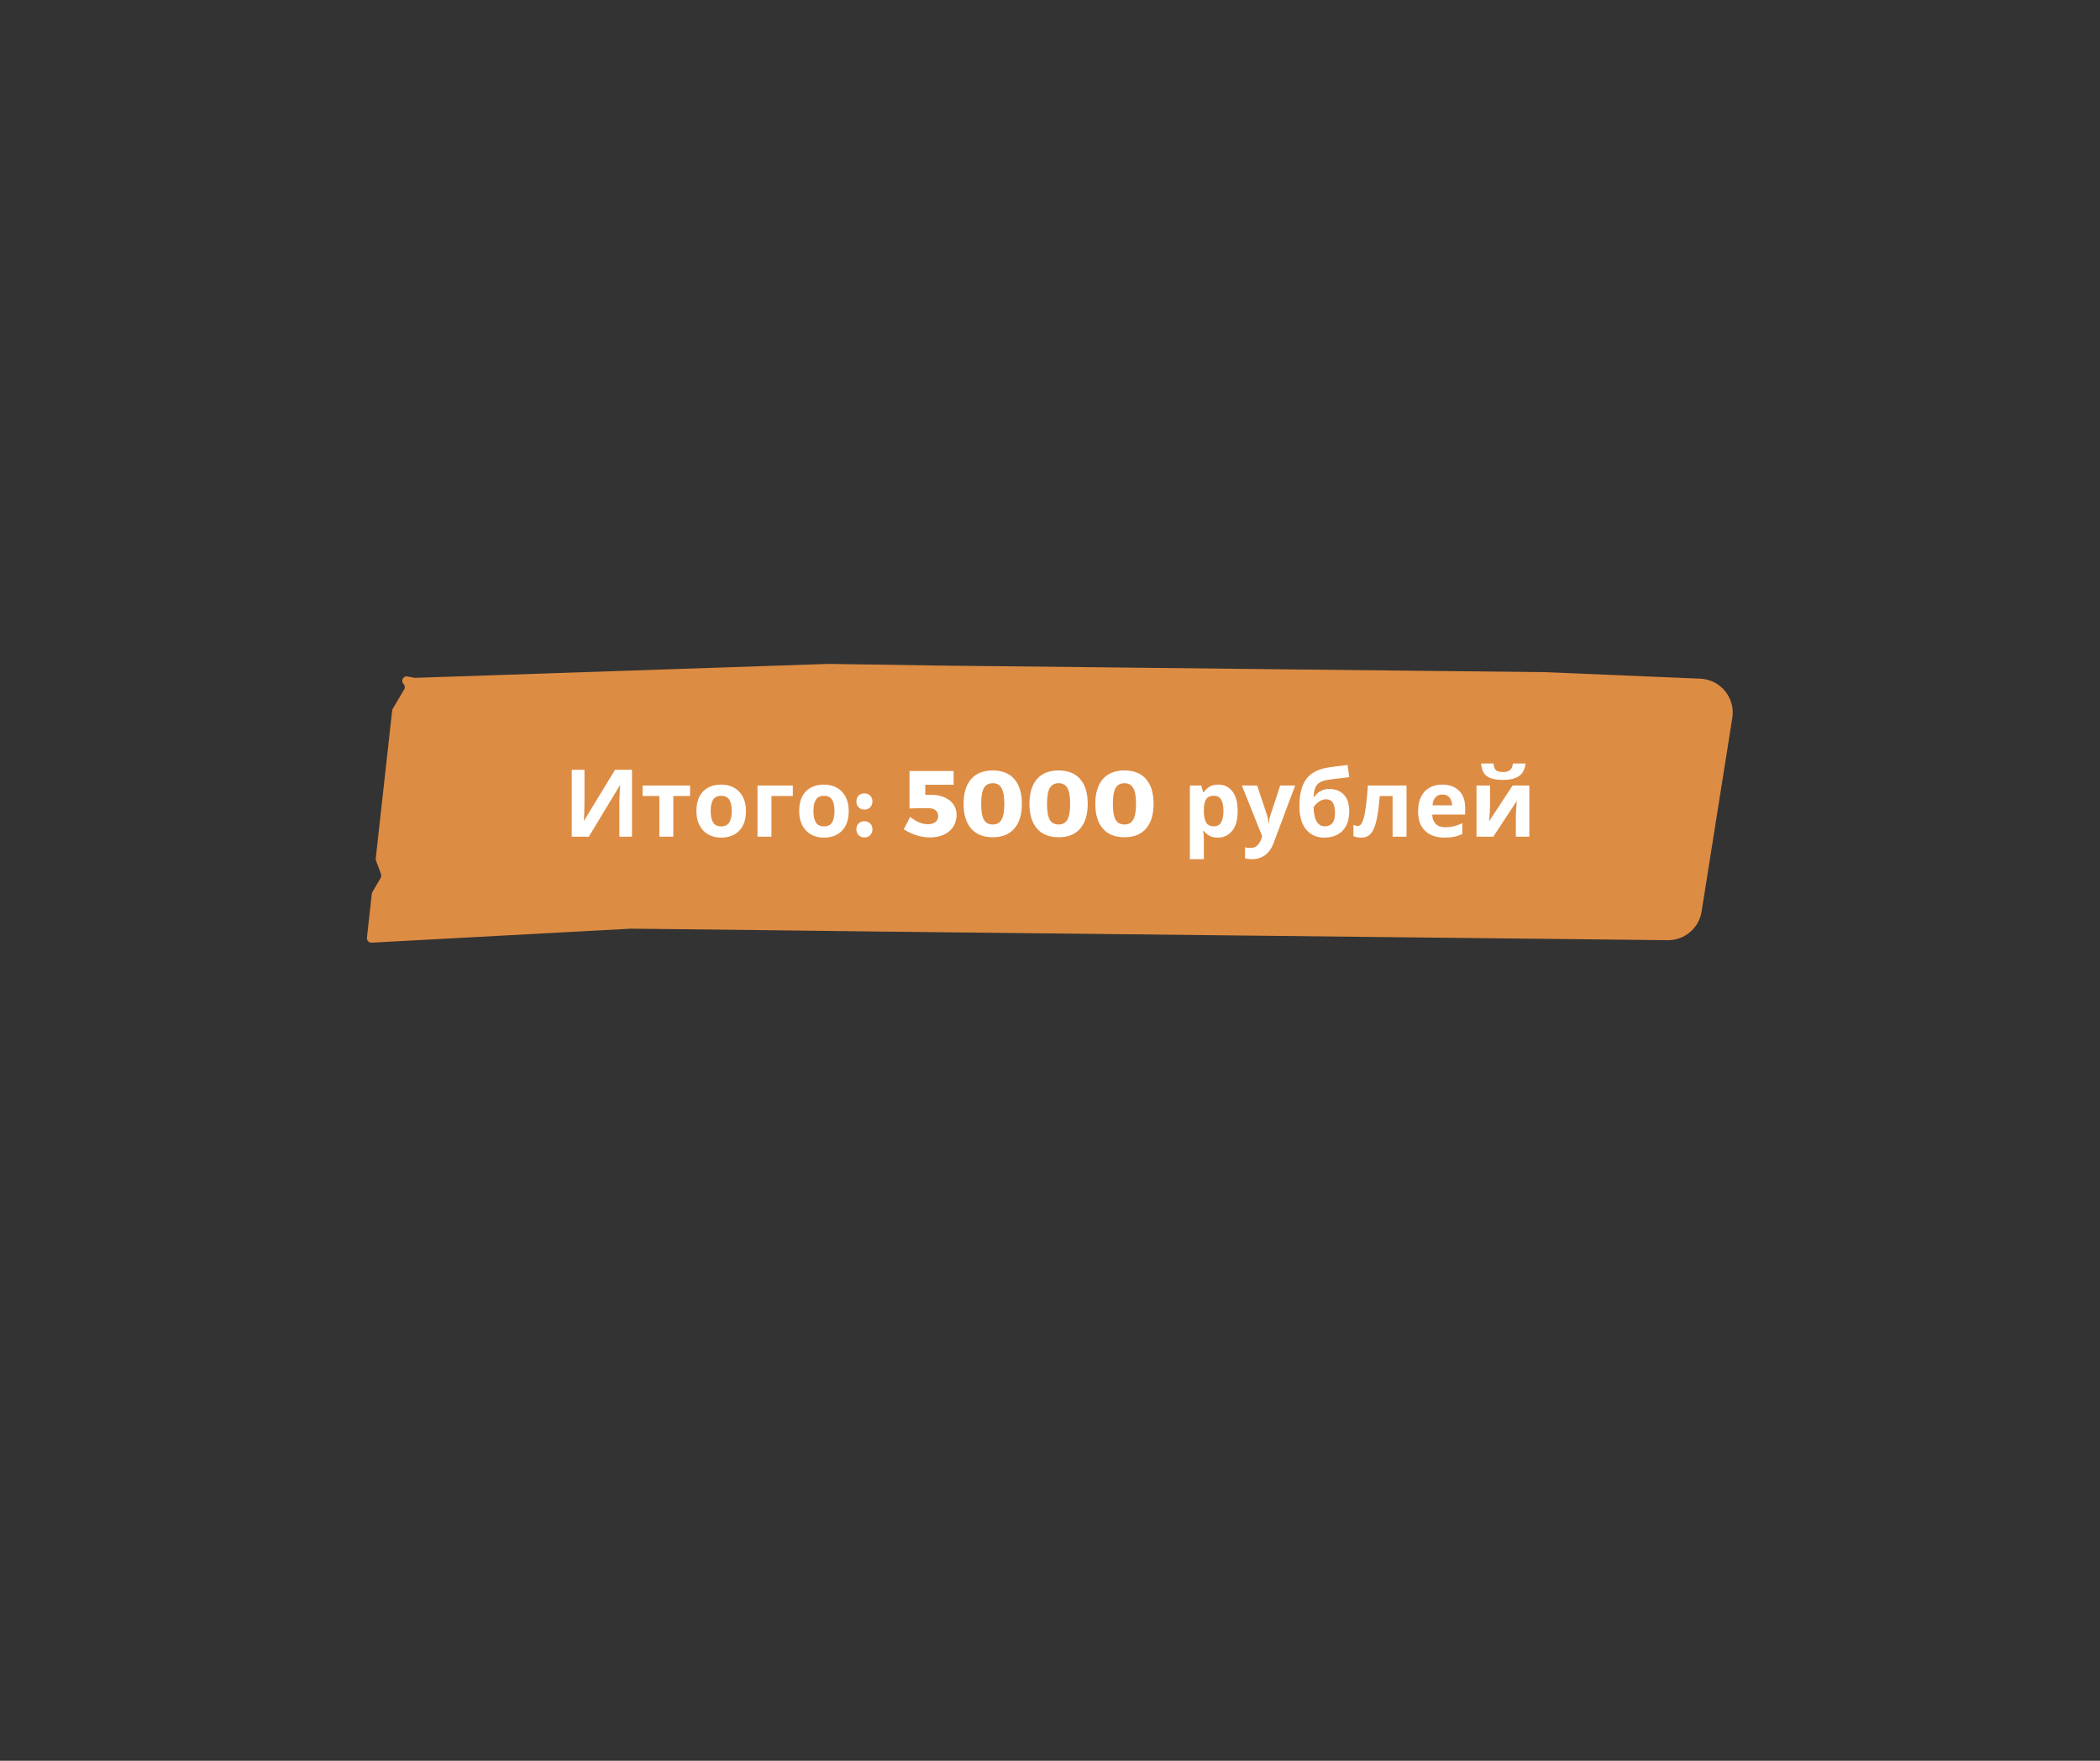 <?xml version="1.0" encoding="UTF-8"?> <svg xmlns="http://www.w3.org/2000/svg" xmlns:xlink="http://www.w3.org/1999/xlink" width="940" zoomAndPan="magnify" viewBox="0 0 705 591" height="788" preserveAspectRatio="xMidYMid meet"><rect x="0" y="0" width="705" height="591" fill="#333333" stroke="none"/> <defs> <g></g> <clipPath id="8a6f31364e"> <path d="M 123.18 222.832 L 581.711 222.832 L 581.711 316.398 L 123.18 316.398 Z M 123.18 222.832 " clip-rule="nonzero"></path> </clipPath> </defs> <g clip-path="url(#8a6f31364e)"> <path fill="#dd8c43" d="M 581.562 240.961 L 571.25 305.965 C 570.363 311.543 565.527 315.629 559.883 315.57 L 524.324 315.176 L 478.934 314.684 L 342.781 313.191 L 297.398 312.699 L 257.191 312.211 L 211.859 311.707 L 124.73 316.398 C 123.82 316.438 123.09 315.645 123.191 314.734 L 123.609 310.867 L 124.82 300.008 C 124.844 299.797 124.914 299.598 125.012 299.418 L 127.797 294.656 C 128.016 294.27 128.055 293.797 127.902 293.375 L 126.223 288.828 C 126.145 288.605 126.113 288.379 126.145 288.148 L 126.723 282.906 L 127.965 271.715 L 128.586 266.117 L 130.449 249.348 L 131.066 243.746 L 131.66 238.48 C 131.676 238.266 131.746 238.059 131.859 237.879 L 135.691 231.387 C 136.043 230.805 135.953 230.051 135.473 229.574 C 135.172 229.262 135.043 228.891 135.043 228.531 C 135.043 227.746 135.652 226.996 136.562 227.008 L 139.223 227.52 L 278.18 222.832 L 314.957 223.391 L 369.254 223.973 L 416.789 224.504 L 467.703 225.055 L 518.609 225.605 L 570.801 227.793 C 577.602 228.082 582.633 234.234 581.562 240.961 " fill-opacity="1" fill-rule="nonzero"></path> </g> <g fill="#ffffff" fill-opacity="1"> <g transform="translate(189.112, 280.832)"> <g> <path d="M 2.828 -22.453 L 7.109 -22.453 L 7.109 -11.609 C 7.109 -11.078 7.098 -10.488 7.078 -9.844 C 7.055 -9.195 7.035 -8.562 7.016 -7.938 C 6.992 -7.32 6.973 -6.785 6.953 -6.328 C 6.93 -5.879 6.91 -5.57 6.891 -5.406 L 6.984 -5.406 L 17.359 -22.453 L 23.062 -22.453 L 23.062 0 L 18.812 0 L 18.812 -10.781 C 18.812 -11.352 18.82 -11.977 18.844 -12.656 C 18.863 -13.344 18.891 -14 18.922 -14.625 C 18.953 -15.25 18.984 -15.797 19.016 -16.266 C 19.047 -16.742 19.07 -17.055 19.094 -17.203 L 18.969 -17.203 L 8.562 0 L 2.828 0 Z M 2.828 -22.453 "></path> </g> </g> </g> <g fill="#ffffff" fill-opacity="1"> <g transform="translate(214.993, 280.832)"> <g> <path d="M 16.672 -13.656 L 11.047 -13.656 L 11.047 0 L 6.359 0 L 6.359 -13.656 L 0.719 -13.656 L 0.719 -17.172 L 16.672 -17.172 Z M 16.672 -13.656 "></path> </g> </g> </g> <g fill="#ffffff" fill-opacity="1"> <g transform="translate(232.383, 280.832)"> <g> <path d="M 18.047 -8.625 C 18.047 -5.77 17.297 -3.566 15.797 -2.016 C 14.305 -0.461 12.27 0.312 9.688 0.312 C 8.094 0.312 6.672 -0.031 5.422 -0.719 C 4.172 -1.414 3.191 -2.426 2.484 -3.75 C 1.773 -5.082 1.422 -6.707 1.422 -8.625 C 1.422 -11.469 2.16 -13.656 3.641 -15.188 C 5.129 -16.719 7.176 -17.484 9.781 -17.484 C 11.395 -17.484 12.82 -17.133 14.062 -16.438 C 15.301 -15.75 16.273 -14.742 16.984 -13.422 C 17.691 -12.109 18.047 -10.508 18.047 -8.625 Z M 6.203 -8.625 C 6.203 -6.926 6.477 -5.641 7.031 -4.766 C 7.582 -3.891 8.488 -3.453 9.75 -3.453 C 10.988 -3.453 11.883 -3.891 12.438 -4.766 C 12.988 -5.641 13.266 -6.926 13.266 -8.625 C 13.266 -10.32 12.988 -11.594 12.438 -12.438 C 11.883 -13.289 10.977 -13.719 9.719 -13.719 C 8.477 -13.719 7.582 -13.289 7.031 -12.438 C 6.477 -11.594 6.203 -10.32 6.203 -8.625 Z M 6.203 -8.625 "></path> </g> </g> </g> <g fill="#ffffff" fill-opacity="1"> <g transform="translate(251.849, 280.832)"> <g> <path d="M 14.312 -17.172 L 14.312 -13.656 L 7.141 -13.656 L 7.141 0 L 2.453 0 L 2.453 -17.172 Z M 14.312 -17.172 "></path> </g> </g> </g> <g fill="#ffffff" fill-opacity="1"> <g transform="translate(266.88, 280.832)"> <g> <path d="M 18.047 -8.625 C 18.047 -5.77 17.297 -3.566 15.797 -2.016 C 14.305 -0.461 12.27 0.312 9.688 0.312 C 8.094 0.312 6.672 -0.031 5.422 -0.719 C 4.172 -1.414 3.191 -2.426 2.484 -3.75 C 1.773 -5.082 1.422 -6.707 1.422 -8.625 C 1.422 -11.469 2.16 -13.656 3.641 -15.188 C 5.129 -16.719 7.176 -17.484 9.781 -17.484 C 11.395 -17.484 12.82 -17.133 14.062 -16.438 C 15.301 -15.75 16.273 -14.742 16.984 -13.422 C 17.691 -12.109 18.047 -10.508 18.047 -8.625 Z M 6.203 -8.625 C 6.203 -6.926 6.477 -5.641 7.031 -4.766 C 7.582 -3.891 8.488 -3.453 9.75 -3.453 C 10.988 -3.453 11.883 -3.891 12.438 -4.766 C 12.988 -5.641 13.266 -6.926 13.266 -8.625 C 13.266 -10.32 12.988 -11.594 12.438 -12.438 C 11.883 -13.289 10.977 -13.719 9.719 -13.719 C 8.477 -13.719 7.582 -13.289 7.031 -12.438 C 6.477 -11.594 6.203 -10.32 6.203 -8.625 Z M 6.203 -8.625 "></path> </g> </g> </g> <g fill="#ffffff" fill-opacity="1"> <g transform="translate(286.346, 280.832)"> <g> <path d="M 3.844 -14.531 C 4.633 -14.531 5.281 -14.281 5.781 -13.781 C 6.289 -13.281 6.547 -12.629 6.547 -11.828 C 6.547 -11.035 6.289 -10.379 5.781 -9.859 C 5.281 -9.348 4.633 -9.094 3.844 -9.094 C 3.062 -9.094 2.414 -9.348 1.906 -9.859 C 1.406 -10.379 1.156 -11.035 1.156 -11.828 C 1.156 -12.629 1.398 -13.281 1.891 -13.781 C 2.391 -14.281 3.039 -14.531 3.844 -14.531 Z M 3.844 -5.188 C 4.633 -5.188 5.281 -4.938 5.781 -4.438 C 6.289 -3.938 6.547 -3.285 6.547 -2.484 C 6.547 -1.691 6.289 -1.035 5.781 -0.516 C 5.281 -0.004 4.633 0.25 3.844 0.25 C 3.062 0.25 2.414 -0.004 1.906 -0.516 C 1.406 -1.035 1.156 -1.691 1.156 -2.484 C 1.156 -3.285 1.398 -3.938 1.891 -4.438 C 2.391 -4.938 3.039 -5.188 3.844 -5.188 Z M 3.844 -5.188 "></path> </g> </g> </g> <g fill="#ffffff" fill-opacity="1"> <g transform="translate(294.05, 280.832)"> <g></g> </g> </g> <g fill="#ffffff" fill-opacity="1"> <g transform="translate(302.541, 280.832)"> <g> <path d="M 10.062 -14.062 C 11.758 -14.062 13.254 -13.773 14.547 -13.203 C 15.836 -12.641 16.832 -11.852 17.531 -10.844 C 18.238 -9.844 18.594 -8.691 18.594 -7.391 C 18.594 -5.859 18.223 -4.516 17.484 -3.359 C 16.754 -2.211 15.707 -1.32 14.344 -0.688 C 12.977 -0.062 11.395 0.25 9.594 0.25 C 8.125 0.25 6.609 0 5.047 -0.5 C 3.484 -1.008 2.094 -1.672 0.875 -2.484 L 3.016 -6.641 C 5.055 -5.004 7.039 -4.188 8.969 -4.188 C 10.051 -4.188 10.895 -4.43 11.5 -4.922 C 12.113 -5.41 12.422 -6.086 12.422 -6.953 C 12.422 -7.805 12.117 -8.457 11.516 -8.906 C 10.922 -9.363 10.031 -9.594 8.844 -9.594 C 6.051 -9.594 4.035 -9.551 2.797 -9.469 L 2.797 -22.047 L 17.609 -22.047 L 17.609 -17.422 L 8.078 -17.422 L 8.078 -14.062 Z M 10.062 -14.062 "></path> </g> </g> </g> <g fill="#ffffff" fill-opacity="1"> <g transform="translate(322.195, 280.832)"> <g> <path d="M 11.109 -22.234 C 14.234 -22.234 16.641 -21.27 18.328 -19.344 C 20.016 -17.414 20.859 -14.648 20.859 -11.047 C 20.859 -7.43 20.016 -4.656 18.328 -2.719 C 16.641 -0.781 14.234 0.188 11.109 0.188 C 7.941 0.188 5.516 -0.781 3.828 -2.719 C 2.141 -4.656 1.297 -7.43 1.297 -11.047 C 1.297 -14.648 2.141 -17.414 3.828 -19.344 C 5.516 -21.27 7.941 -22.234 11.109 -22.234 Z M 11.109 -17.953 C 9.723 -17.953 8.723 -17.41 8.109 -16.328 C 7.504 -15.254 7.203 -13.492 7.203 -11.047 C 7.203 -8.566 7.504 -6.785 8.109 -5.703 C 8.723 -4.629 9.723 -4.094 11.109 -4.094 C 12.441 -4.094 13.414 -4.633 14.031 -5.719 C 14.656 -6.812 14.969 -8.586 14.969 -11.047 C 14.969 -13.492 14.656 -15.254 14.031 -16.328 C 13.414 -17.41 12.441 -17.953 11.109 -17.953 Z M 11.109 -17.953 "></path> </g> </g> </g> <g fill="#ffffff" fill-opacity="1"> <g transform="translate(344.302, 280.832)"> <g> <path d="M 11.109 -22.234 C 14.234 -22.234 16.641 -21.27 18.328 -19.344 C 20.016 -17.414 20.859 -14.648 20.859 -11.047 C 20.859 -7.43 20.016 -4.656 18.328 -2.719 C 16.641 -0.781 14.234 0.188 11.109 0.188 C 7.941 0.188 5.516 -0.781 3.828 -2.719 C 2.141 -4.656 1.297 -7.43 1.297 -11.047 C 1.297 -14.648 2.141 -17.414 3.828 -19.344 C 5.516 -21.27 7.941 -22.234 11.109 -22.234 Z M 11.109 -17.953 C 9.723 -17.953 8.723 -17.41 8.109 -16.328 C 7.504 -15.254 7.203 -13.492 7.203 -11.047 C 7.203 -8.566 7.504 -6.785 8.109 -5.703 C 8.723 -4.629 9.723 -4.094 11.109 -4.094 C 12.441 -4.094 13.414 -4.633 14.031 -5.719 C 14.656 -6.812 14.969 -8.586 14.969 -11.047 C 14.969 -13.492 14.656 -15.254 14.031 -16.328 C 13.414 -17.41 12.441 -17.953 11.109 -17.953 Z M 11.109 -17.953 "></path> </g> </g> </g> <g fill="#ffffff" fill-opacity="1"> <g transform="translate(366.41, 280.832)"> <g> <path d="M 11.109 -22.234 C 14.234 -22.234 16.641 -21.27 18.328 -19.344 C 20.016 -17.414 20.859 -14.648 20.859 -11.047 C 20.859 -7.43 20.016 -4.656 18.328 -2.719 C 16.641 -0.781 14.234 0.188 11.109 0.188 C 7.941 0.188 5.516 -0.781 3.828 -2.719 C 2.141 -4.656 1.297 -7.43 1.297 -11.047 C 1.297 -14.648 2.141 -17.414 3.828 -19.344 C 5.516 -21.27 7.941 -22.234 11.109 -22.234 Z M 11.109 -17.953 C 9.723 -17.953 8.723 -17.41 8.109 -16.328 C 7.504 -15.254 7.203 -13.492 7.203 -11.047 C 7.203 -8.566 7.504 -6.785 8.109 -5.703 C 8.723 -4.629 9.723 -4.094 11.109 -4.094 C 12.441 -4.094 13.414 -4.633 14.031 -5.719 C 14.656 -6.812 14.969 -8.586 14.969 -11.047 C 14.969 -13.492 14.656 -15.254 14.031 -16.328 C 13.414 -17.41 12.441 -17.953 11.109 -17.953 Z M 11.109 -17.953 "></path> </g> </g> </g> <g fill="#ffffff" fill-opacity="1"> <g transform="translate(388.517, 280.832)"> <g></g> </g> </g> <g fill="#ffffff" fill-opacity="1"> <g transform="translate(397.007, 280.832)"> <g> <path d="M 12.016 -17.484 C 13.941 -17.484 15.504 -16.734 16.703 -15.234 C 17.898 -13.734 18.5 -11.531 18.5 -8.625 C 18.5 -5.688 17.879 -3.461 16.641 -1.953 C 15.398 -0.441 13.816 0.312 11.891 0.312 C 10.648 0.312 9.66 0.086 8.922 -0.359 C 8.191 -0.805 7.598 -1.316 7.141 -1.891 L 6.891 -1.891 C 7.055 -1.004 7.141 -0.164 7.141 0.625 L 7.141 7.547 L 2.453 7.547 L 2.453 -17.172 L 6.266 -17.172 L 6.922 -14.938 L 7.141 -14.938 C 7.598 -15.633 8.211 -16.234 8.984 -16.734 C 9.766 -17.234 10.773 -17.484 12.016 -17.484 Z M 10.5 -13.75 C 9.289 -13.75 8.43 -13.363 7.922 -12.594 C 7.422 -11.832 7.16 -10.688 7.141 -9.156 L 7.141 -8.656 C 7.141 -7 7.383 -5.723 7.875 -4.828 C 8.375 -3.93 9.27 -3.484 10.562 -3.484 C 11.633 -3.484 12.426 -3.93 12.938 -4.828 C 13.457 -5.723 13.719 -7.008 13.719 -8.688 C 13.719 -12.062 12.645 -13.75 10.5 -13.75 Z M 10.5 -13.75 "></path> </g> </g> </g> <g fill="#ffffff" fill-opacity="1"> <g transform="translate(416.913, 280.832)"> <g> <path d="M 0 -17.172 L 5.125 -17.172 L 8.359 -7.516 C 8.535 -7.035 8.664 -6.551 8.75 -6.062 C 8.832 -5.582 8.895 -5.07 8.938 -4.531 L 9.031 -4.531 C 9.094 -5.07 9.176 -5.582 9.281 -6.062 C 9.383 -6.551 9.52 -7.035 9.688 -7.516 L 12.859 -17.172 L 17.891 -17.172 L 10.625 2.203 C 9.957 3.984 9.004 5.316 7.766 6.203 C 6.523 7.098 5.086 7.547 3.453 7.547 C 2.91 7.547 2.453 7.52 2.078 7.469 C 1.703 7.414 1.363 7.359 1.062 7.297 L 1.062 3.578 C 1.281 3.629 1.555 3.676 1.891 3.719 C 2.223 3.758 2.566 3.781 2.922 3.781 C 3.91 3.781 4.688 3.477 5.25 2.875 C 5.82 2.281 6.254 1.562 6.547 0.719 L 6.828 -0.125 Z M 0 -17.172 "></path> </g> </g> </g> <g fill="#ffffff" fill-opacity="1"> <g transform="translate(434.806, 280.832)"> <g> <path d="M 1.422 -10.281 C 1.422 -14.082 2.133 -17.031 3.562 -19.125 C 5 -21.219 7.375 -22.562 10.688 -23.156 C 11.781 -23.344 12.906 -23.504 14.062 -23.641 C 15.219 -23.773 16.398 -23.914 17.609 -24.062 L 18.156 -19.969 C 17.438 -19.883 16.648 -19.789 15.797 -19.688 C 14.953 -19.582 14.109 -19.484 13.266 -19.391 C 12.43 -19.297 11.703 -19.195 11.078 -19.094 C 10.023 -18.926 9.148 -18.664 8.453 -18.312 C 7.766 -17.969 7.234 -17.414 6.859 -16.656 C 6.484 -15.906 6.266 -14.82 6.203 -13.406 L 6.422 -13.406 C 6.672 -13.781 7.02 -14.172 7.469 -14.578 C 7.914 -14.984 8.469 -15.32 9.125 -15.594 C 9.789 -15.875 10.566 -16.016 11.453 -16.016 C 13.504 -16.016 15.133 -15.379 16.344 -14.109 C 17.551 -12.836 18.156 -10.969 18.156 -8.5 C 18.156 -6.539 17.797 -4.906 17.078 -3.594 C 16.367 -2.289 15.383 -1.312 14.125 -0.656 C 12.863 -0.008 11.406 0.312 9.75 0.312 C 7.207 0.312 5.18 -0.598 3.672 -2.422 C 2.172 -4.242 1.422 -6.863 1.422 -10.281 Z M 10.031 -3.484 C 11.02 -3.484 11.82 -3.816 12.438 -4.484 C 13.062 -5.16 13.375 -6.359 13.375 -8.078 C 13.375 -9.441 13.145 -10.523 12.688 -11.328 C 12.238 -12.141 11.457 -12.547 10.344 -12.547 C 9.676 -12.547 9.051 -12.383 8.469 -12.062 C 7.895 -11.738 7.41 -11.363 7.016 -10.938 C 6.617 -10.52 6.348 -10.176 6.203 -9.906 C 6.203 -8.832 6.316 -7.801 6.547 -6.812 C 6.773 -5.832 7.164 -5.031 7.719 -4.406 C 8.281 -3.789 9.051 -3.484 10.031 -3.484 Z M 10.031 -3.484 "></path> </g> </g> </g> <g fill="#ffffff" fill-opacity="1"> <g transform="translate(454.366, 280.832)"> <g> <path d="M 17.828 0 L 13.141 0 L 13.141 -13.656 L 8.844 -13.656 C 8.562 -10.301 8.195 -7.598 7.75 -5.547 C 7.301 -3.504 6.672 -2.016 5.859 -1.078 C 5.055 -0.148 3.992 0.312 2.672 0.312 C 1.578 0.312 0.688 0.145 0 -0.188 L 0 -3.938 C 0.477 -3.719 0.984 -3.609 1.516 -3.609 C 1.891 -3.609 2.234 -3.797 2.547 -4.172 C 2.859 -4.555 3.156 -5.238 3.438 -6.219 C 3.727 -7.207 3.988 -8.586 4.219 -10.359 C 4.445 -12.129 4.656 -14.398 4.844 -17.172 L 17.828 -17.172 Z M 17.828 0 "></path> </g> </g> </g> <g fill="#ffffff" fill-opacity="1"> <g transform="translate(474.65, 280.832)"> <g> <path d="M 9.531 -17.484 C 11.895 -17.484 13.77 -16.805 15.156 -15.453 C 16.539 -14.109 17.234 -12.188 17.234 -9.688 L 17.234 -7.422 L 6.172 -7.422 C 6.211 -6.098 6.602 -5.055 7.344 -4.297 C 8.082 -3.547 9.113 -3.172 10.438 -3.172 C 11.531 -3.172 12.531 -3.281 13.438 -3.5 C 14.352 -3.727 15.297 -4.07 16.266 -4.531 L 16.266 -0.906 C 15.398 -0.488 14.504 -0.18 13.578 0.016 C 12.66 0.211 11.539 0.312 10.219 0.312 C 8.5 0.312 6.977 -0.004 5.656 -0.641 C 4.344 -1.285 3.305 -2.25 2.547 -3.531 C 1.797 -4.82 1.422 -6.461 1.422 -8.453 C 1.422 -10.453 1.758 -12.117 2.438 -13.453 C 3.113 -14.797 4.062 -15.801 5.281 -16.469 C 6.5 -17.145 7.914 -17.484 9.531 -17.484 Z M 9.562 -14.156 C 8.633 -14.156 7.879 -13.859 7.297 -13.266 C 6.711 -12.68 6.367 -11.77 6.266 -10.531 L 12.828 -10.531 C 12.805 -11.562 12.531 -12.422 12 -13.109 C 11.469 -13.805 10.656 -14.156 9.562 -14.156 Z M 9.562 -14.156 "></path> </g> </g> </g> <g fill="#ffffff" fill-opacity="1"> <g transform="translate(493.235, 280.832)"> <g> <path d="M 6.984 -17.172 L 6.984 -10.375 C 6.984 -10.02 6.969 -9.578 6.938 -9.047 C 6.906 -8.523 6.875 -7.992 6.844 -7.453 C 6.812 -6.91 6.773 -6.422 6.734 -5.984 C 6.691 -5.555 6.66 -5.27 6.641 -5.125 L 14.562 -17.172 L 20.188 -17.172 L 20.188 0 L 15.656 0 L 15.656 -6.859 C 15.656 -7.398 15.676 -8.016 15.719 -8.703 C 15.77 -9.398 15.82 -10.047 15.875 -10.641 C 15.926 -11.242 15.961 -11.703 15.984 -12.016 L 8.078 0 L 2.453 0 L 2.453 -17.172 Z M 18.906 -24.562 C 18.801 -23.469 18.492 -22.504 17.984 -21.672 C 17.484 -20.848 16.695 -20.207 15.625 -19.75 C 14.562 -19.289 13.129 -19.062 11.328 -19.062 C 9.484 -19.062 8.039 -19.281 7 -19.719 C 5.957 -20.156 5.219 -20.785 4.781 -21.609 C 4.344 -22.441 4.082 -23.426 4 -24.562 L 8.172 -24.562 C 8.254 -23.406 8.539 -22.641 9.031 -22.266 C 9.531 -21.891 10.328 -21.703 11.422 -21.703 C 12.316 -21.703 13.051 -21.906 13.625 -22.312 C 14.207 -22.719 14.551 -23.469 14.656 -24.562 Z M 18.906 -24.562 "></path> </g> </g> </g> </svg> 
